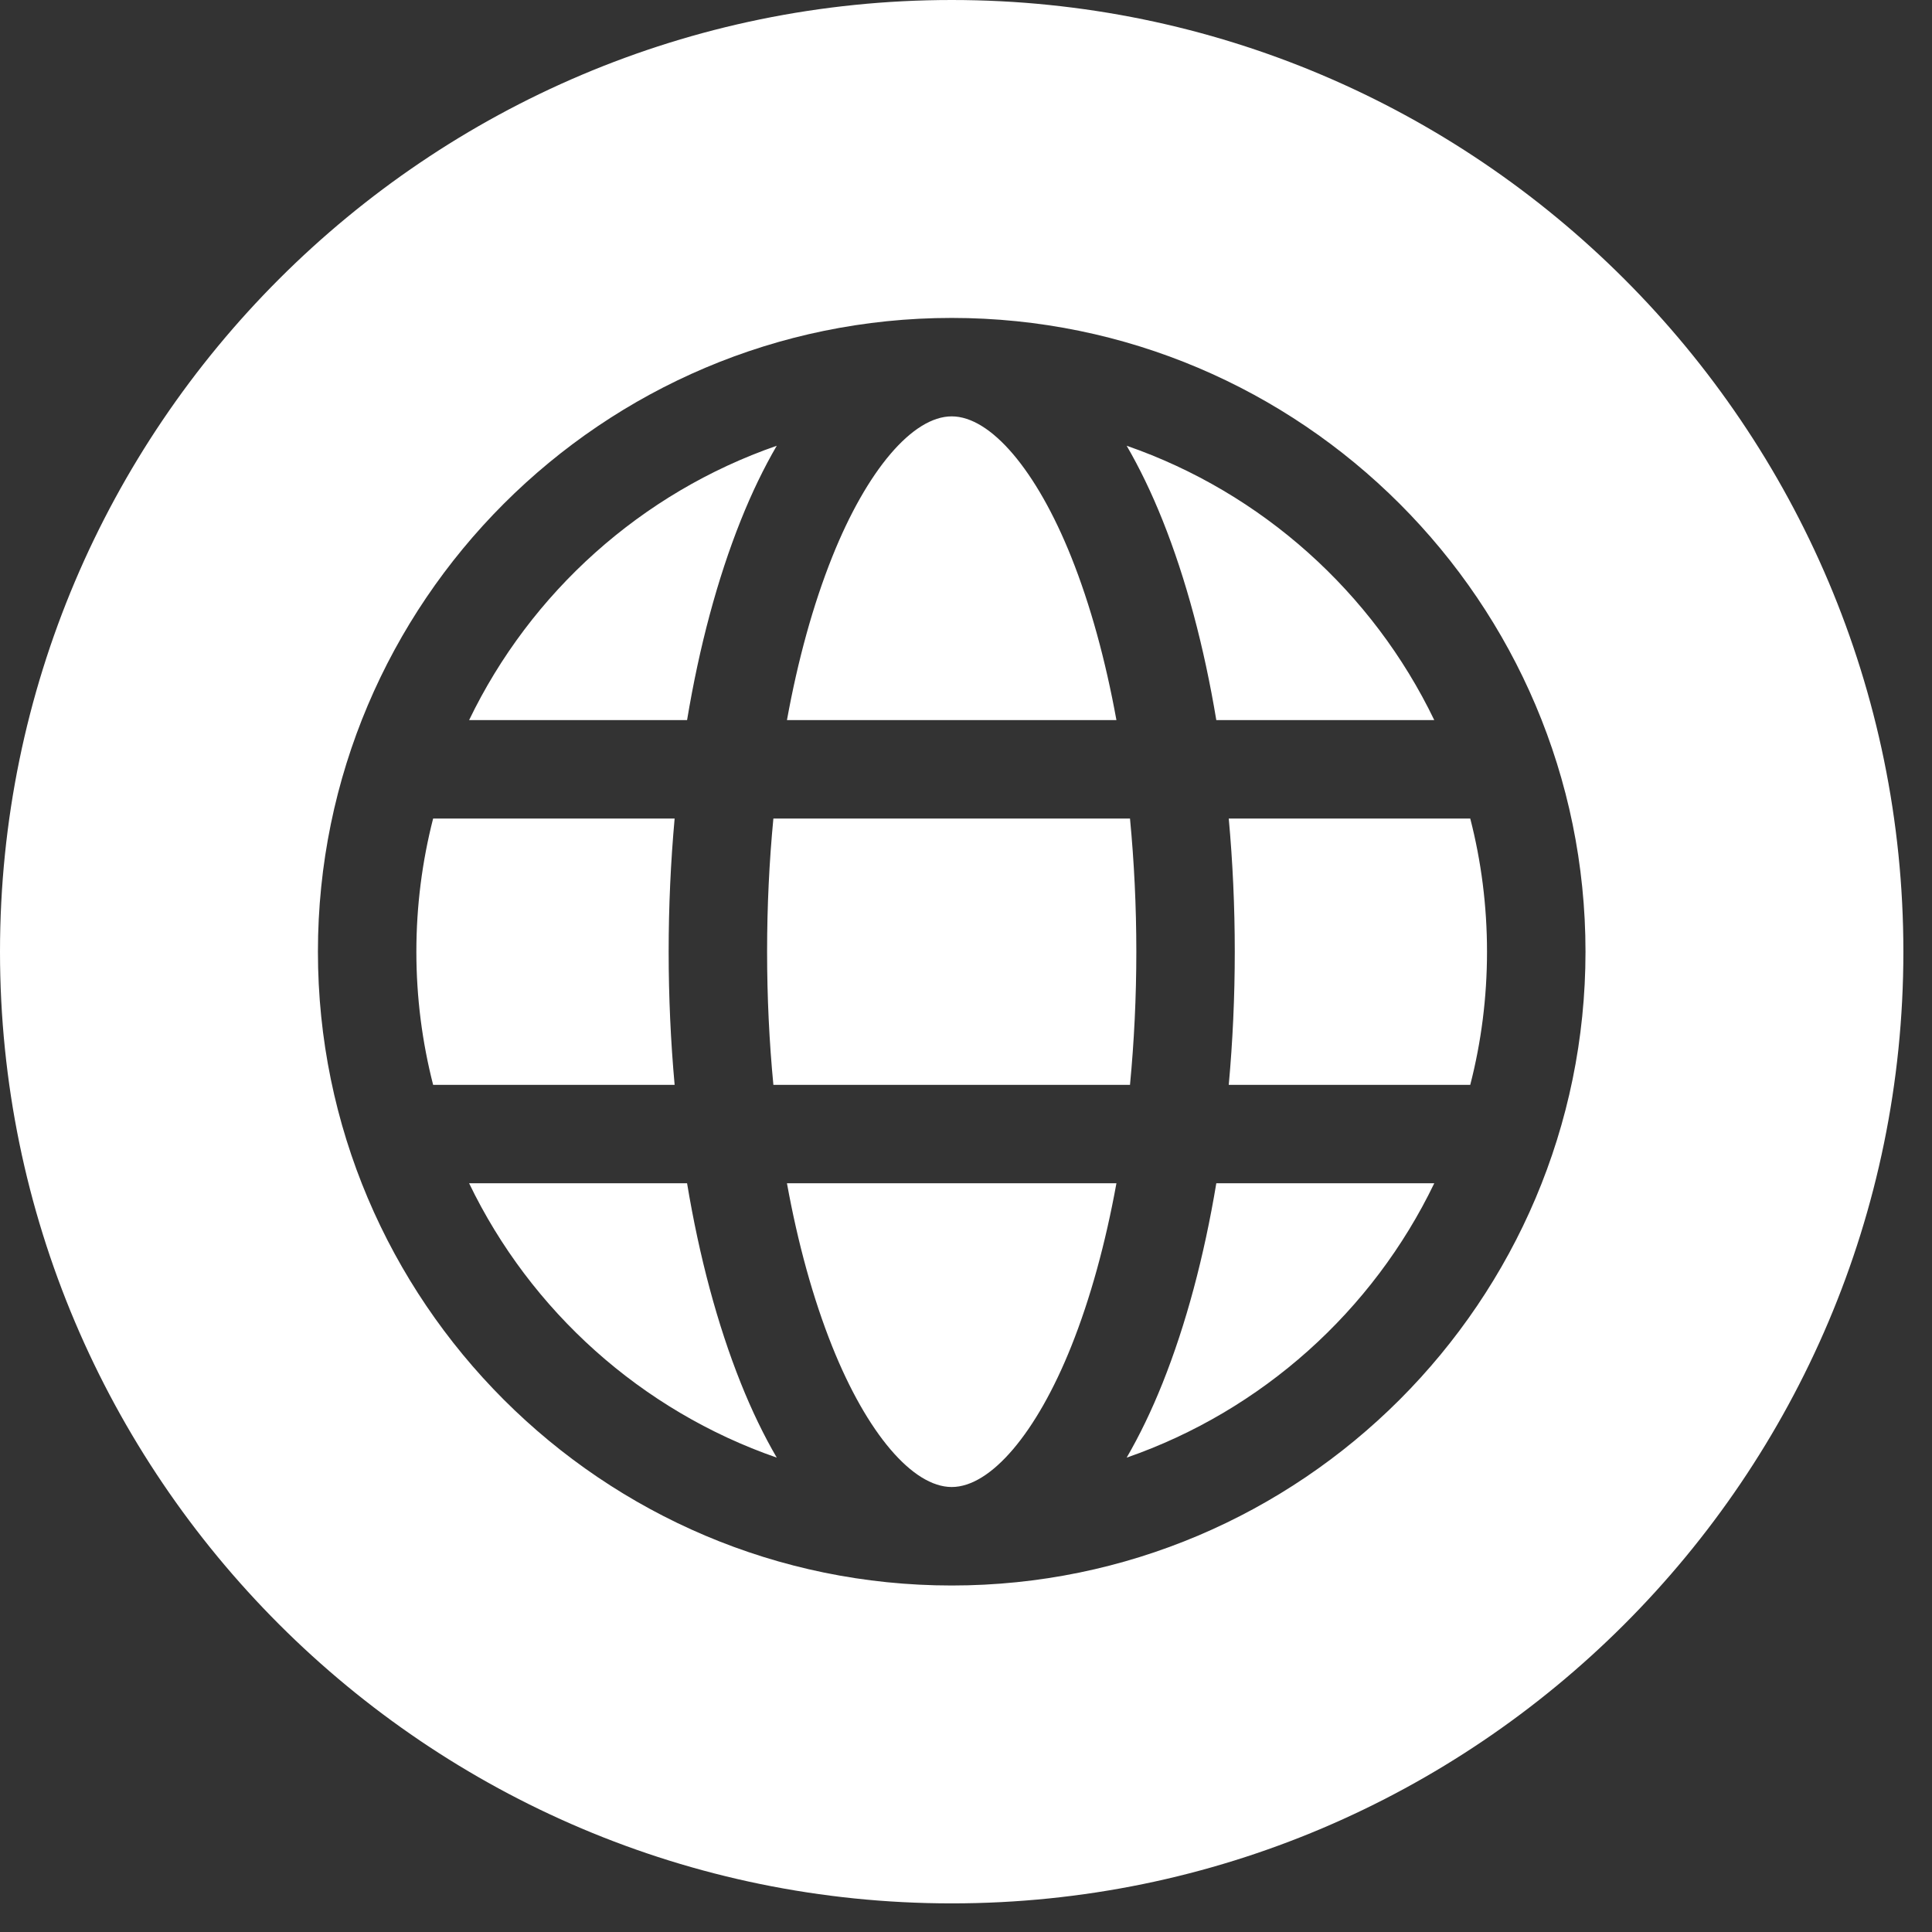 <?xml version="1.0" encoding="UTF-8"?> <svg xmlns="http://www.w3.org/2000/svg" width="43" height="43" viewBox="0 0 43 43" fill="none"><rect x="0" y="0" width="43" height="43" fill="#333333" stroke="none"/><path fill-rule="evenodd" clip-rule="evenodd" d="M21.182 42.363C9.502 42.363 0 32.861 0 21.182C0 9.502 9.502 0 21.182 0C32.861 0 42.363 9.502 42.363 21.182C42.363 32.861 32.861 42.363 21.182 42.363ZM25.076 32.442C28.086 31.398 30.553 29.179 31.922 26.336H27.071C26.799 27.972 26.396 29.48 25.876 30.781C25.631 31.394 25.363 31.948 25.076 32.442ZM10.441 26.336C11.811 29.179 14.277 31.398 17.288 32.442C17 31.948 16.732 31.394 16.487 30.781C15.967 29.48 15.564 27.972 15.292 26.336H10.441ZM17.288 9.921C14.277 10.965 11.811 13.184 10.441 16.027H15.292C15.564 14.391 15.967 12.883 16.487 11.582C16.732 10.969 17 10.415 17.288 9.921ZM21.182 9.267C20.313 9.267 19.294 10.466 18.522 12.396C18.096 13.461 17.758 14.69 17.515 16.027H24.848C24.605 14.69 24.268 13.461 23.842 12.396C23.07 10.466 22.05 9.267 21.182 9.267ZM9.267 21.182C9.267 22.204 9.397 23.197 9.64 24.145H15.015C14.928 23.181 14.882 22.19 14.882 21.182C14.882 20.174 14.928 19.182 15.015 18.218H9.64C9.397 19.166 9.267 20.159 9.267 21.182ZM17.213 24.145H25.15C25.242 23.187 25.291 22.194 25.291 21.182C25.291 20.169 25.242 19.176 25.15 18.218H17.213C17.121 19.176 17.073 20.169 17.073 21.182C17.073 22.194 17.121 23.187 17.213 24.145ZM21.182 33.096C22.05 33.096 23.07 31.897 23.842 29.967C24.268 28.902 24.605 27.673 24.848 26.336H17.515C17.758 27.673 18.096 28.902 18.522 29.967C19.294 31.897 20.313 33.096 21.182 33.096ZM33.096 21.182C33.096 20.159 32.967 19.166 32.723 18.218H27.348C27.436 19.182 27.482 20.174 27.482 21.182C27.482 22.19 27.436 23.181 27.348 24.145H32.723C32.967 23.197 33.096 22.204 33.096 21.182ZM31.922 16.027C30.553 13.184 28.086 10.965 25.076 9.921C25.363 10.415 25.631 10.969 25.876 11.582C26.396 12.883 26.799 14.391 27.071 16.027L31.922 16.027ZM35.288 21.182C35.288 28.96 28.96 35.288 21.182 35.288C13.404 35.288 7.076 28.96 7.076 21.182C7.076 13.404 13.404 7.076 21.182 7.076C28.96 7.076 35.288 13.404 35.288 21.182Z" fill="white"></path></svg> 